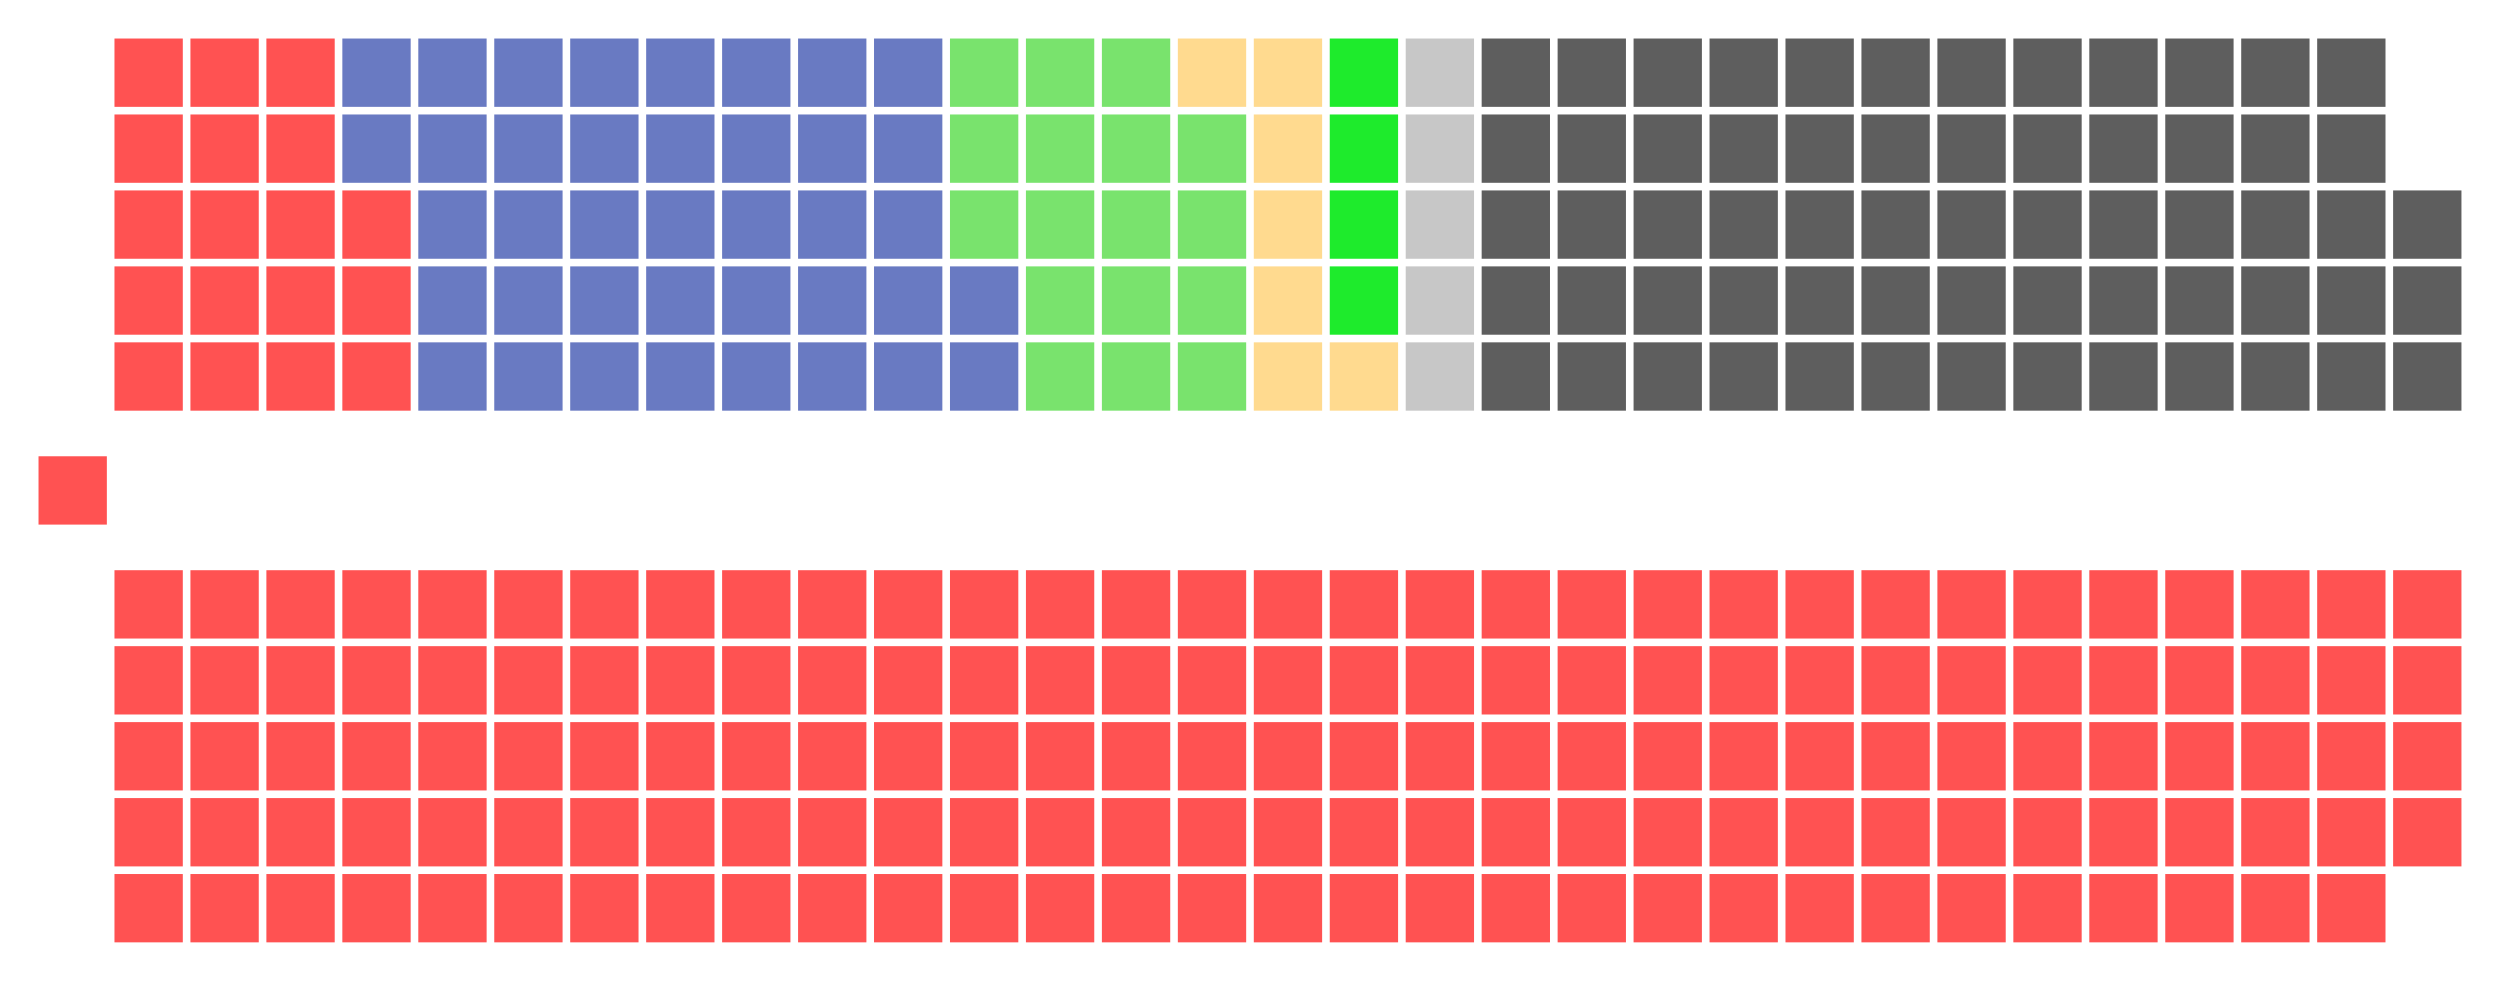 <?xml version="1.0" encoding="UTF-8" standalone="no"?>
<svg xmlns:svg="http://www.w3.org/2000/svg"
xmlns="http://www.w3.org/2000/svg" version="1.1"
width="360.0" height="141.2">
<!-- Created with the Wikimedia westminster parliament diagram creator (http://tools.wmflabs.org/parliamentdiagram/westminsterinputform.html) -->
<g id="diagram">
  <g id="headbench">
  <g style="fill:#FF5252" id="Party 1">
    <rect x="5.547" y="65.703" rx="0.00" ry="0.00" width="9.84" height="9.84"/>
  </g>
  </g>
  <g id="leftbench">
  <g style="fill:#FF5252" id="Party 4">
    <rect x="16.484" y="49.297" rx="0.00" ry="0.00" width="9.84" height="9.84"/>
    <rect x="16.484" y="38.359" rx="0.00" ry="0.00" width="9.84" height="9.84"/>
    <rect x="16.484" y="27.422" rx="0.00" ry="0.00" width="9.84" height="9.84"/>
    <rect x="16.484" y="16.484" rx="0.00" ry="0.00" width="9.84" height="9.84"/>
    <rect x="16.484" y="5.547" rx="0.00" ry="0.00" width="9.84" height="9.84"/>
    <rect x="27.422" y="49.297" rx="0.00" ry="0.00" width="9.84" height="9.84"/>
    <rect x="27.422" y="38.359" rx="0.00" ry="0.00" width="9.84" height="9.84"/>
    <rect x="27.422" y="27.422" rx="0.00" ry="0.00" width="9.84" height="9.84"/>
    <rect x="27.422" y="16.484" rx="0.00" ry="0.00" width="9.84" height="9.84"/>
    <rect x="27.422" y="5.547" rx="0.00" ry="0.00" width="9.84" height="9.84"/>
    <rect x="38.359" y="49.297" rx="0.00" ry="0.00" width="9.84" height="9.84"/>
    <rect x="38.359" y="38.359" rx="0.00" ry="0.00" width="9.84" height="9.84"/>
    <rect x="38.359" y="27.422" rx="0.00" ry="0.00" width="9.84" height="9.84"/>
    <rect x="38.359" y="16.484" rx="0.00" ry="0.00" width="9.84" height="9.84"/>
    <rect x="38.359" y="5.547" rx="0.00" ry="0.00" width="9.84" height="9.84"/>
    <rect x="49.297" y="49.297" rx="0.00" ry="0.00" width="9.84" height="9.84"/>
    <rect x="49.297" y="38.359" rx="0.00" ry="0.00" width="9.84" height="9.84"/>
    <rect x="49.297" y="27.422" rx="0.00" ry="0.00" width="9.84" height="9.84"/>
  </g>
  <g style="fill:#697AC2" id="Party 7">
    <rect x="49.297" y="16.484" rx="0.00" ry="0.00" width="9.84" height="9.84"/>
    <rect x="49.297" y="5.547" rx="0.00" ry="0.00" width="9.84" height="9.84"/>
    <rect x="60.234" y="49.297" rx="0.00" ry="0.00" width="9.84" height="9.84"/>
    <rect x="60.234" y="38.359" rx="0.00" ry="0.00" width="9.84" height="9.84"/>
    <rect x="60.234" y="27.422" rx="0.00" ry="0.00" width="9.84" height="9.84"/>
    <rect x="60.234" y="16.484" rx="0.00" ry="0.00" width="9.84" height="9.84"/>
    <rect x="60.234" y="5.547" rx="0.00" ry="0.00" width="9.84" height="9.84"/>
    <rect x="71.172" y="49.297" rx="0.00" ry="0.00" width="9.84" height="9.84"/>
    <rect x="71.172" y="38.359" rx="0.00" ry="0.00" width="9.84" height="9.84"/>
    <rect x="71.172" y="27.422" rx="0.00" ry="0.00" width="9.84" height="9.84"/>
    <rect x="71.172" y="16.484" rx="0.00" ry="0.00" width="9.84" height="9.84"/>
    <rect x="71.172" y="5.547" rx="0.00" ry="0.00" width="9.84" height="9.84"/>
    <rect x="82.109" y="49.297" rx="0.00" ry="0.00" width="9.84" height="9.84"/>
    <rect x="82.109" y="38.359" rx="0.00" ry="0.00" width="9.84" height="9.84"/>
    <rect x="82.109" y="27.422" rx="0.00" ry="0.00" width="9.84" height="9.84"/>
    <rect x="82.109" y="16.484" rx="0.00" ry="0.00" width="9.84" height="9.84"/>
    <rect x="82.109" y="5.547" rx="0.00" ry="0.00" width="9.84" height="9.84"/>
    <rect x="93.047" y="49.297" rx="0.00" ry="0.00" width="9.84" height="9.84"/>
    <rect x="93.047" y="38.359" rx="0.00" ry="0.00" width="9.84" height="9.84"/>
    <rect x="93.047" y="27.422" rx="0.00" ry="0.00" width="9.84" height="9.84"/>
    <rect x="93.047" y="16.484" rx="0.00" ry="0.00" width="9.84" height="9.84"/>
    <rect x="93.047" y="5.547" rx="0.00" ry="0.00" width="9.84" height="9.84"/>
    <rect x="103.984" y="49.297" rx="0.00" ry="0.00" width="9.84" height="9.84"/>
    <rect x="103.984" y="38.359" rx="0.00" ry="0.00" width="9.84" height="9.84"/>
    <rect x="103.984" y="27.422" rx="0.00" ry="0.00" width="9.84" height="9.84"/>
    <rect x="103.984" y="16.484" rx="0.00" ry="0.00" width="9.84" height="9.84"/>
    <rect x="103.984" y="5.547" rx="0.00" ry="0.00" width="9.84" height="9.84"/>
    <rect x="114.922" y="49.297" rx="0.00" ry="0.00" width="9.84" height="9.84"/>
    <rect x="114.922" y="38.359" rx="0.00" ry="0.00" width="9.84" height="9.84"/>
    <rect x="114.922" y="27.422" rx="0.00" ry="0.00" width="9.84" height="9.84"/>
    <rect x="114.922" y="16.484" rx="0.00" ry="0.00" width="9.84" height="9.84"/>
    <rect x="114.922" y="5.547" rx="0.00" ry="0.00" width="9.84" height="9.84"/>
    <rect x="125.859" y="49.297" rx="0.00" ry="0.00" width="9.84" height="9.84"/>
    <rect x="125.859" y="38.359" rx="0.00" ry="0.00" width="9.84" height="9.84"/>
    <rect x="125.859" y="27.422" rx="0.00" ry="0.00" width="9.84" height="9.84"/>
    <rect x="125.859" y="16.484" rx="0.00" ry="0.00" width="9.84" height="9.84"/>
    <rect x="125.859" y="5.547" rx="0.00" ry="0.00" width="9.84" height="9.84"/>
    <rect x="136.797" y="49.297" rx="0.00" ry="0.00" width="9.84" height="9.84"/>
    <rect x="136.797" y="38.359" rx="0.00" ry="0.00" width="9.84" height="9.84"/>
  </g>
  <g style="fill:#79E36D" id="Party 8">
    <rect x="136.797" y="27.422" rx="0.00" ry="0.00" width="9.84" height="9.84"/>
    <rect x="136.797" y="16.484" rx="0.00" ry="0.00" width="9.84" height="9.84"/>
    <rect x="136.797" y="5.547" rx="0.00" ry="0.00" width="9.84" height="9.84"/>
    <rect x="147.734" y="49.297" rx="0.00" ry="0.00" width="9.84" height="9.84"/>
    <rect x="147.734" y="38.359" rx="0.00" ry="0.00" width="9.84" height="9.84"/>
    <rect x="147.734" y="27.422" rx="0.00" ry="0.00" width="9.84" height="9.84"/>
    <rect x="147.734" y="16.484" rx="0.00" ry="0.00" width="9.84" height="9.84"/>
    <rect x="147.734" y="5.547" rx="0.00" ry="0.00" width="9.84" height="9.84"/>
    <rect x="158.672" y="49.297" rx="0.00" ry="0.00" width="9.84" height="9.84"/>
    <rect x="158.672" y="38.359" rx="0.00" ry="0.00" width="9.84" height="9.84"/>
    <rect x="158.672" y="27.422" rx="0.00" ry="0.00" width="9.84" height="9.84"/>
    <rect x="158.672" y="16.484" rx="0.00" ry="0.00" width="9.84" height="9.84"/>
    <rect x="158.672" y="5.547" rx="0.00" ry="0.00" width="9.84" height="9.84"/>
    <rect x="169.609" y="49.297" rx="0.00" ry="0.00" width="9.84" height="9.84"/>
    <rect x="169.609" y="38.359" rx="0.00" ry="0.00" width="9.84" height="9.84"/>
    <rect x="169.609" y="27.422" rx="0.00" ry="0.00" width="9.84" height="9.84"/>
    <rect x="169.609" y="16.484" rx="0.00" ry="0.00" width="9.84" height="9.84"/>
  </g>
  <g style="fill:#FFDA8F" id="Party 10">
    <rect x="169.609" y="5.547" rx="0.00" ry="0.00" width="9.84" height="9.84"/>
    <rect x="180.547" y="49.297" rx="0.00" ry="0.00" width="9.84" height="9.84"/>
    <rect x="180.547" y="38.359" rx="0.00" ry="0.00" width="9.84" height="9.84"/>
    <rect x="180.547" y="27.422" rx="0.00" ry="0.00" width="9.84" height="9.84"/>
    <rect x="180.547" y="16.484" rx="0.00" ry="0.00" width="9.84" height="9.84"/>
    <rect x="180.547" y="5.547" rx="0.00" ry="0.00" width="9.84" height="9.84"/>
    <rect x="191.484" y="49.297" rx="0.00" ry="0.00" width="9.84" height="9.84"/>
  </g>
  <g style="fill:#1EEB2C" id="Party 11">
    <rect x="191.484" y="38.359" rx="0.00" ry="0.00" width="9.84" height="9.84"/>
    <rect x="191.484" y="27.422" rx="0.00" ry="0.00" width="9.84" height="9.84"/>
    <rect x="191.484" y="16.484" rx="0.00" ry="0.00" width="9.84" height="9.84"/>
    <rect x="191.484" y="5.547" rx="0.00" ry="0.00" width="9.84" height="9.84"/>
  </g>
  <g style="fill:#C7C7C7" id="Party 12">
    <rect x="202.422" y="49.297" rx="0.00" ry="0.00" width="9.84" height="9.84"/>
    <rect x="202.422" y="38.359" rx="0.00" ry="0.00" width="9.84" height="9.84"/>
    <rect x="202.422" y="27.422" rx="0.00" ry="0.00" width="9.84" height="9.84"/>
    <rect x="202.422" y="16.484" rx="0.00" ry="0.00" width="9.84" height="9.84"/>
    <rect x="202.422" y="5.547" rx="0.00" ry="0.00" width="9.84" height="9.84"/>
  </g>
  <g style="fill:#5E5E5E" id="Party 13">
    <rect x="213.359" y="49.297" rx="0.00" ry="0.00" width="9.84" height="9.84"/>
    <rect x="213.359" y="38.359" rx="0.00" ry="0.00" width="9.84" height="9.84"/>
    <rect x="213.359" y="27.422" rx="0.00" ry="0.00" width="9.84" height="9.84"/>
    <rect x="213.359" y="16.484" rx="0.00" ry="0.00" width="9.84" height="9.84"/>
    <rect x="213.359" y="5.547" rx="0.00" ry="0.00" width="9.84" height="9.84"/>
    <rect x="224.297" y="49.297" rx="0.00" ry="0.00" width="9.84" height="9.84"/>
    <rect x="224.297" y="38.359" rx="0.00" ry="0.00" width="9.84" height="9.84"/>
    <rect x="224.297" y="27.422" rx="0.00" ry="0.00" width="9.84" height="9.84"/>
    <rect x="224.297" y="16.484" rx="0.00" ry="0.00" width="9.84" height="9.84"/>
    <rect x="224.297" y="5.547" rx="0.00" ry="0.00" width="9.84" height="9.84"/>
    <rect x="235.234" y="49.297" rx="0.00" ry="0.00" width="9.84" height="9.84"/>
    <rect x="235.234" y="38.359" rx="0.00" ry="0.00" width="9.84" height="9.84"/>
    <rect x="235.234" y="27.422" rx="0.00" ry="0.00" width="9.84" height="9.84"/>
    <rect x="235.234" y="16.484" rx="0.00" ry="0.00" width="9.84" height="9.84"/>
    <rect x="235.234" y="5.547" rx="0.00" ry="0.00" width="9.84" height="9.84"/>
    <rect x="246.172" y="49.297" rx="0.00" ry="0.00" width="9.84" height="9.84"/>
    <rect x="246.172" y="38.359" rx="0.00" ry="0.00" width="9.84" height="9.84"/>
    <rect x="246.172" y="27.422" rx="0.00" ry="0.00" width="9.84" height="9.84"/>
    <rect x="246.172" y="16.484" rx="0.00" ry="0.00" width="9.84" height="9.84"/>
    <rect x="246.172" y="5.547" rx="0.00" ry="0.00" width="9.84" height="9.84"/>
    <rect x="257.109" y="49.297" rx="0.00" ry="0.00" width="9.84" height="9.84"/>
    <rect x="257.109" y="38.359" rx="0.00" ry="0.00" width="9.84" height="9.84"/>
    <rect x="257.109" y="27.422" rx="0.00" ry="0.00" width="9.84" height="9.84"/>
    <rect x="257.109" y="16.484" rx="0.00" ry="0.00" width="9.84" height="9.84"/>
    <rect x="257.109" y="5.547" rx="0.00" ry="0.00" width="9.84" height="9.84"/>
    <rect x="268.047" y="49.297" rx="0.00" ry="0.00" width="9.84" height="9.84"/>
    <rect x="268.047" y="38.359" rx="0.00" ry="0.00" width="9.84" height="9.84"/>
    <rect x="268.047" y="27.422" rx="0.00" ry="0.00" width="9.84" height="9.84"/>
    <rect x="268.047" y="16.484" rx="0.00" ry="0.00" width="9.84" height="9.84"/>
    <rect x="268.047" y="5.547" rx="0.00" ry="0.00" width="9.84" height="9.84"/>
    <rect x="278.984" y="49.297" rx="0.00" ry="0.00" width="9.84" height="9.84"/>
    <rect x="278.984" y="38.359" rx="0.00" ry="0.00" width="9.84" height="9.84"/>
    <rect x="278.984" y="27.422" rx="0.00" ry="0.00" width="9.84" height="9.84"/>
    <rect x="278.984" y="16.484" rx="0.00" ry="0.00" width="9.84" height="9.84"/>
    <rect x="278.984" y="5.547" rx="0.00" ry="0.00" width="9.84" height="9.84"/>
    <rect x="289.922" y="49.297" rx="0.00" ry="0.00" width="9.84" height="9.84"/>
    <rect x="289.922" y="38.359" rx="0.00" ry="0.00" width="9.84" height="9.84"/>
    <rect x="289.922" y="27.422" rx="0.00" ry="0.00" width="9.84" height="9.84"/>
    <rect x="289.922" y="16.484" rx="0.00" ry="0.00" width="9.84" height="9.84"/>
    <rect x="289.922" y="5.547" rx="0.00" ry="0.00" width="9.84" height="9.84"/>
    <rect x="300.859" y="49.297" rx="0.00" ry="0.00" width="9.84" height="9.84"/>
    <rect x="300.859" y="38.359" rx="0.00" ry="0.00" width="9.84" height="9.84"/>
    <rect x="300.859" y="27.422" rx="0.00" ry="0.00" width="9.84" height="9.84"/>
    <rect x="300.859" y="16.484" rx="0.00" ry="0.00" width="9.84" height="9.84"/>
    <rect x="300.859" y="5.547" rx="0.00" ry="0.00" width="9.84" height="9.84"/>
    <rect x="311.797" y="49.297" rx="0.00" ry="0.00" width="9.84" height="9.84"/>
    <rect x="311.797" y="38.359" rx="0.00" ry="0.00" width="9.84" height="9.84"/>
    <rect x="311.797" y="27.422" rx="0.00" ry="0.00" width="9.84" height="9.84"/>
    <rect x="311.797" y="16.484" rx="0.00" ry="0.00" width="9.84" height="9.84"/>
    <rect x="311.797" y="5.547" rx="0.00" ry="0.00" width="9.84" height="9.84"/>
    <rect x="322.734" y="49.297" rx="0.00" ry="0.00" width="9.84" height="9.84"/>
    <rect x="322.734" y="38.359" rx="0.00" ry="0.00" width="9.84" height="9.84"/>
    <rect x="322.734" y="27.422" rx="0.00" ry="0.00" width="9.84" height="9.84"/>
    <rect x="322.734" y="16.484" rx="0.00" ry="0.00" width="9.84" height="9.84"/>
    <rect x="322.734" y="5.547" rx="0.00" ry="0.00" width="9.84" height="9.84"/>
    <rect x="333.672" y="49.297" rx="0.00" ry="0.00" width="9.84" height="9.84"/>
    <rect x="333.672" y="38.359" rx="0.00" ry="0.00" width="9.84" height="9.84"/>
    <rect x="333.672" y="27.422" rx="0.00" ry="0.00" width="9.84" height="9.84"/>
    <rect x="333.672" y="16.484" rx="0.00" ry="0.00" width="9.84" height="9.84"/>
    <rect x="333.672" y="5.547" rx="0.00" ry="0.00" width="9.84" height="9.84"/>
    <rect x="344.609" y="49.297" rx="0.00" ry="0.00" width="9.84" height="9.84"/>
    <rect x="344.609" y="38.359" rx="0.00" ry="0.00" width="9.84" height="9.84"/>
    <rect x="344.609" y="27.422" rx="0.00" ry="0.00" width="9.84" height="9.84"/>
  </g>
  </g>
  <g id="rightbench">
  <g style="fill:#FF5252" id="Party 2">
    <rect x="16.484" y="82.109" rx="0.00" ry="0.00" width="9.84" height="9.84"/>
    <rect x="16.484" y="93.047" rx="0.00" ry="0.00" width="9.84" height="9.84"/>
    <rect x="16.484" y="103.984" rx="0.00" ry="0.00" width="9.84" height="9.84"/>
    <rect x="16.484" y="114.922" rx="0.00" ry="0.00" width="9.84" height="9.84"/>
    <rect x="16.484" y="125.859" rx="0.00" ry="0.00" width="9.84" height="9.84"/>
    <rect x="27.422" y="82.109" rx="0.00" ry="0.00" width="9.84" height="9.84"/>
    <rect x="27.422" y="93.047" rx="0.00" ry="0.00" width="9.84" height="9.84"/>
    <rect x="27.422" y="103.984" rx="0.00" ry="0.00" width="9.84" height="9.84"/>
    <rect x="27.422" y="114.922" rx="0.00" ry="0.00" width="9.84" height="9.84"/>
    <rect x="27.422" y="125.859" rx="0.00" ry="0.00" width="9.84" height="9.84"/>
    <rect x="38.359" y="82.109" rx="0.00" ry="0.00" width="9.84" height="9.84"/>
    <rect x="38.359" y="93.047" rx="0.00" ry="0.00" width="9.84" height="9.84"/>
    <rect x="38.359" y="103.984" rx="0.00" ry="0.00" width="9.84" height="9.84"/>
    <rect x="38.359" y="114.922" rx="0.00" ry="0.00" width="9.84" height="9.84"/>
    <rect x="38.359" y="125.859" rx="0.00" ry="0.00" width="9.84" height="9.84"/>
    <rect x="49.297" y="82.109" rx="0.00" ry="0.00" width="9.84" height="9.84"/>
    <rect x="49.297" y="93.047" rx="0.00" ry="0.00" width="9.84" height="9.84"/>
    <rect x="49.297" y="103.984" rx="0.00" ry="0.00" width="9.84" height="9.84"/>
    <rect x="49.297" y="114.922" rx="0.00" ry="0.00" width="9.84" height="9.84"/>
    <rect x="49.297" y="125.859" rx="0.00" ry="0.00" width="9.84" height="9.84"/>
    <rect x="60.234" y="82.109" rx="0.00" ry="0.00" width="9.84" height="9.84"/>
    <rect x="60.234" y="93.047" rx="0.00" ry="0.00" width="9.84" height="9.84"/>
    <rect x="60.234" y="103.984" rx="0.00" ry="0.00" width="9.84" height="9.84"/>
    <rect x="60.234" y="114.922" rx="0.00" ry="0.00" width="9.84" height="9.84"/>
    <rect x="60.234" y="125.859" rx="0.00" ry="0.00" width="9.84" height="9.84"/>
    <rect x="71.172" y="82.109" rx="0.00" ry="0.00" width="9.84" height="9.84"/>
    <rect x="71.172" y="93.047" rx="0.00" ry="0.00" width="9.84" height="9.84"/>
    <rect x="71.172" y="103.984" rx="0.00" ry="0.00" width="9.84" height="9.84"/>
    <rect x="71.172" y="114.922" rx="0.00" ry="0.00" width="9.84" height="9.84"/>
    <rect x="71.172" y="125.859" rx="0.00" ry="0.00" width="9.84" height="9.84"/>
    <rect x="82.109" y="82.109" rx="0.00" ry="0.00" width="9.84" height="9.84"/>
    <rect x="82.109" y="93.047" rx="0.00" ry="0.00" width="9.84" height="9.84"/>
    <rect x="82.109" y="103.984" rx="0.00" ry="0.00" width="9.84" height="9.84"/>
    <rect x="82.109" y="114.922" rx="0.00" ry="0.00" width="9.84" height="9.84"/>
    <rect x="82.109" y="125.859" rx="0.00" ry="0.00" width="9.84" height="9.84"/>
    <rect x="93.047" y="82.109" rx="0.00" ry="0.00" width="9.84" height="9.84"/>
    <rect x="93.047" y="93.047" rx="0.00" ry="0.00" width="9.84" height="9.84"/>
    <rect x="93.047" y="103.984" rx="0.00" ry="0.00" width="9.84" height="9.84"/>
    <rect x="93.047" y="114.922" rx="0.00" ry="0.00" width="9.84" height="9.84"/>
    <rect x="93.047" y="125.859" rx="0.00" ry="0.00" width="9.84" height="9.84"/>
    <rect x="103.984" y="82.109" rx="0.00" ry="0.00" width="9.84" height="9.84"/>
    <rect x="103.984" y="93.047" rx="0.00" ry="0.00" width="9.84" height="9.84"/>
    <rect x="103.984" y="103.984" rx="0.00" ry="0.00" width="9.84" height="9.84"/>
    <rect x="103.984" y="114.922" rx="0.00" ry="0.00" width="9.84" height="9.84"/>
    <rect x="103.984" y="125.859" rx="0.00" ry="0.00" width="9.84" height="9.84"/>
    <rect x="114.922" y="82.109" rx="0.00" ry="0.00" width="9.84" height="9.84"/>
    <rect x="114.922" y="93.047" rx="0.00" ry="0.00" width="9.84" height="9.84"/>
    <rect x="114.922" y="103.984" rx="0.00" ry="0.00" width="9.84" height="9.84"/>
    <rect x="114.922" y="114.922" rx="0.00" ry="0.00" width="9.84" height="9.84"/>
    <rect x="114.922" y="125.859" rx="0.00" ry="0.00" width="9.84" height="9.84"/>
    <rect x="125.859" y="82.109" rx="0.00" ry="0.00" width="9.84" height="9.84"/>
    <rect x="125.859" y="93.047" rx="0.00" ry="0.00" width="9.84" height="9.84"/>
    <rect x="125.859" y="103.984" rx="0.00" ry="0.00" width="9.84" height="9.84"/>
    <rect x="125.859" y="114.922" rx="0.00" ry="0.00" width="9.84" height="9.84"/>
    <rect x="125.859" y="125.859" rx="0.00" ry="0.00" width="9.84" height="9.84"/>
    <rect x="136.797" y="82.109" rx="0.00" ry="0.00" width="9.84" height="9.84"/>
    <rect x="136.797" y="93.047" rx="0.00" ry="0.00" width="9.84" height="9.84"/>
    <rect x="136.797" y="103.984" rx="0.00" ry="0.00" width="9.84" height="9.84"/>
    <rect x="136.797" y="114.922" rx="0.00" ry="0.00" width="9.84" height="9.84"/>
    <rect x="136.797" y="125.859" rx="0.00" ry="0.00" width="9.84" height="9.84"/>
    <rect x="147.734" y="82.109" rx="0.00" ry="0.00" width="9.84" height="9.84"/>
    <rect x="147.734" y="93.047" rx="0.00" ry="0.00" width="9.84" height="9.84"/>
    <rect x="147.734" y="103.984" rx="0.00" ry="0.00" width="9.84" height="9.84"/>
    <rect x="147.734" y="114.922" rx="0.00" ry="0.00" width="9.84" height="9.84"/>
    <rect x="147.734" y="125.859" rx="0.00" ry="0.00" width="9.84" height="9.84"/>
    <rect x="158.672" y="82.109" rx="0.00" ry="0.00" width="9.84" height="9.84"/>
    <rect x="158.672" y="93.047" rx="0.00" ry="0.00" width="9.84" height="9.84"/>
    <rect x="158.672" y="103.984" rx="0.00" ry="0.00" width="9.84" height="9.84"/>
    <rect x="158.672" y="114.922" rx="0.00" ry="0.00" width="9.84" height="9.84"/>
    <rect x="158.672" y="125.859" rx="0.00" ry="0.00" width="9.84" height="9.84"/>
    <rect x="169.609" y="82.109" rx="0.00" ry="0.00" width="9.84" height="9.84"/>
    <rect x="169.609" y="93.047" rx="0.00" ry="0.00" width="9.84" height="9.84"/>
    <rect x="169.609" y="103.984" rx="0.00" ry="0.00" width="9.84" height="9.84"/>
    <rect x="169.609" y="114.922" rx="0.00" ry="0.00" width="9.84" height="9.84"/>
    <rect x="169.609" y="125.859" rx="0.00" ry="0.00" width="9.84" height="9.84"/>
    <rect x="180.547" y="82.109" rx="0.00" ry="0.00" width="9.84" height="9.84"/>
    <rect x="180.547" y="93.047" rx="0.00" ry="0.00" width="9.84" height="9.84"/>
    <rect x="180.547" y="103.984" rx="0.00" ry="0.00" width="9.84" height="9.84"/>
    <rect x="180.547" y="114.922" rx="0.00" ry="0.00" width="9.84" height="9.84"/>
    <rect x="180.547" y="125.859" rx="0.00" ry="0.00" width="9.84" height="9.84"/>
    <rect x="191.484" y="82.109" rx="0.00" ry="0.00" width="9.84" height="9.84"/>
    <rect x="191.484" y="93.047" rx="0.00" ry="0.00" width="9.84" height="9.84"/>
    <rect x="191.484" y="103.984" rx="0.00" ry="0.00" width="9.84" height="9.84"/>
    <rect x="191.484" y="114.922" rx="0.00" ry="0.00" width="9.84" height="9.84"/>
    <rect x="191.484" y="125.859" rx="0.00" ry="0.00" width="9.84" height="9.84"/>
    <rect x="202.422" y="82.109" rx="0.00" ry="0.00" width="9.84" height="9.84"/>
    <rect x="202.422" y="93.047" rx="0.00" ry="0.00" width="9.84" height="9.84"/>
    <rect x="202.422" y="103.984" rx="0.00" ry="0.00" width="9.84" height="9.84"/>
    <rect x="202.422" y="114.922" rx="0.00" ry="0.00" width="9.84" height="9.84"/>
    <rect x="202.422" y="125.859" rx="0.00" ry="0.00" width="9.84" height="9.84"/>
    <rect x="213.359" y="82.109" rx="0.00" ry="0.00" width="9.84" height="9.84"/>
    <rect x="213.359" y="93.047" rx="0.00" ry="0.00" width="9.84" height="9.84"/>
    <rect x="213.359" y="103.984" rx="0.00" ry="0.00" width="9.84" height="9.84"/>
    <rect x="213.359" y="114.922" rx="0.00" ry="0.00" width="9.84" height="9.84"/>
    <rect x="213.359" y="125.859" rx="0.00" ry="0.00" width="9.84" height="9.84"/>
    <rect x="224.297" y="82.109" rx="0.00" ry="0.00" width="9.84" height="9.84"/>
    <rect x="224.297" y="93.047" rx="0.00" ry="0.00" width="9.84" height="9.84"/>
    <rect x="224.297" y="103.984" rx="0.00" ry="0.00" width="9.84" height="9.84"/>
    <rect x="224.297" y="114.922" rx="0.00" ry="0.00" width="9.84" height="9.84"/>
    <rect x="224.297" y="125.859" rx="0.00" ry="0.00" width="9.84" height="9.84"/>
    <rect x="235.234" y="82.109" rx="0.00" ry="0.00" width="9.84" height="9.84"/>
    <rect x="235.234" y="93.047" rx="0.00" ry="0.00" width="9.84" height="9.84"/>
    <rect x="235.234" y="103.984" rx="0.00" ry="0.00" width="9.84" height="9.84"/>
    <rect x="235.234" y="114.922" rx="0.00" ry="0.00" width="9.84" height="9.84"/>
    <rect x="235.234" y="125.859" rx="0.00" ry="0.00" width="9.84" height="9.84"/>
    <rect x="246.172" y="82.109" rx="0.00" ry="0.00" width="9.84" height="9.84"/>
    <rect x="246.172" y="93.047" rx="0.00" ry="0.00" width="9.84" height="9.84"/>
    <rect x="246.172" y="103.984" rx="0.00" ry="0.00" width="9.84" height="9.84"/>
    <rect x="246.172" y="114.922" rx="0.00" ry="0.00" width="9.84" height="9.84"/>
    <rect x="246.172" y="125.859" rx="0.00" ry="0.00" width="9.84" height="9.84"/>
    <rect x="257.109" y="82.109" rx="0.00" ry="0.00" width="9.84" height="9.84"/>
    <rect x="257.109" y="93.047" rx="0.00" ry="0.00" width="9.84" height="9.84"/>
    <rect x="257.109" y="103.984" rx="0.00" ry="0.00" width="9.84" height="9.84"/>
    <rect x="257.109" y="114.922" rx="0.00" ry="0.00" width="9.84" height="9.84"/>
    <rect x="257.109" y="125.859" rx="0.00" ry="0.00" width="9.84" height="9.84"/>
    <rect x="268.047" y="82.109" rx="0.00" ry="0.00" width="9.84" height="9.84"/>
    <rect x="268.047" y="93.047" rx="0.00" ry="0.00" width="9.84" height="9.84"/>
    <rect x="268.047" y="103.984" rx="0.00" ry="0.00" width="9.84" height="9.84"/>
    <rect x="268.047" y="114.922" rx="0.00" ry="0.00" width="9.84" height="9.84"/>
    <rect x="268.047" y="125.859" rx="0.00" ry="0.00" width="9.84" height="9.84"/>
    <rect x="278.984" y="82.109" rx="0.00" ry="0.00" width="9.84" height="9.84"/>
    <rect x="278.984" y="93.047" rx="0.00" ry="0.00" width="9.84" height="9.84"/>
    <rect x="278.984" y="103.984" rx="0.00" ry="0.00" width="9.84" height="9.84"/>
    <rect x="278.984" y="114.922" rx="0.00" ry="0.00" width="9.84" height="9.84"/>
    <rect x="278.984" y="125.859" rx="0.00" ry="0.00" width="9.84" height="9.84"/>
    <rect x="289.922" y="82.109" rx="0.00" ry="0.00" width="9.84" height="9.84"/>
    <rect x="289.922" y="93.047" rx="0.00" ry="0.00" width="9.84" height="9.84"/>
    <rect x="289.922" y="103.984" rx="0.00" ry="0.00" width="9.84" height="9.84"/>
    <rect x="289.922" y="114.922" rx="0.00" ry="0.00" width="9.84" height="9.84"/>
    <rect x="289.922" y="125.859" rx="0.00" ry="0.00" width="9.84" height="9.84"/>
    <rect x="300.859" y="82.109" rx="0.00" ry="0.00" width="9.84" height="9.84"/>
    <rect x="300.859" y="93.047" rx="0.00" ry="0.00" width="9.84" height="9.84"/>
    <rect x="300.859" y="103.984" rx="0.00" ry="0.00" width="9.84" height="9.84"/>
    <rect x="300.859" y="114.922" rx="0.00" ry="0.00" width="9.84" height="9.84"/>
    <rect x="300.859" y="125.859" rx="0.00" ry="0.00" width="9.84" height="9.84"/>
    <rect x="311.797" y="82.109" rx="0.00" ry="0.00" width="9.84" height="9.84"/>
    <rect x="311.797" y="93.047" rx="0.00" ry="0.00" width="9.84" height="9.84"/>
    <rect x="311.797" y="103.984" rx="0.00" ry="0.00" width="9.84" height="9.84"/>
    <rect x="311.797" y="114.922" rx="0.00" ry="0.00" width="9.84" height="9.84"/>
    <rect x="311.797" y="125.859" rx="0.00" ry="0.00" width="9.84" height="9.84"/>
    <rect x="322.734" y="82.109" rx="0.00" ry="0.00" width="9.84" height="9.84"/>
    <rect x="322.734" y="93.047" rx="0.00" ry="0.00" width="9.84" height="9.84"/>
    <rect x="322.734" y="103.984" rx="0.00" ry="0.00" width="9.84" height="9.84"/>
    <rect x="322.734" y="114.922" rx="0.00" ry="0.00" width="9.84" height="9.84"/>
    <rect x="322.734" y="125.859" rx="0.00" ry="0.00" width="9.84" height="9.84"/>
    <rect x="333.672" y="82.109" rx="0.00" ry="0.00" width="9.84" height="9.84"/>
    <rect x="333.672" y="93.047" rx="0.00" ry="0.00" width="9.84" height="9.84"/>
    <rect x="333.672" y="103.984" rx="0.00" ry="0.00" width="9.84" height="9.84"/>
    <rect x="333.672" y="114.922" rx="0.00" ry="0.00" width="9.84" height="9.84"/>
    <rect x="333.672" y="125.859" rx="0.00" ry="0.00" width="9.84" height="9.84"/>
    <rect x="344.609" y="82.109" rx="0.00" ry="0.00" width="9.84" height="9.84"/>
    <rect x="344.609" y="93.047" rx="0.00" ry="0.00" width="9.84" height="9.84"/>
    <rect x="344.609" y="103.984" rx="0.00" ry="0.00" width="9.84" height="9.84"/>
    <rect x="344.609" y="114.922" rx="0.00" ry="0.00" width="9.84" height="9.84"/>
  </g>
  </g>
  <g id="centerbench">
  </g>
</g>
</svg>
